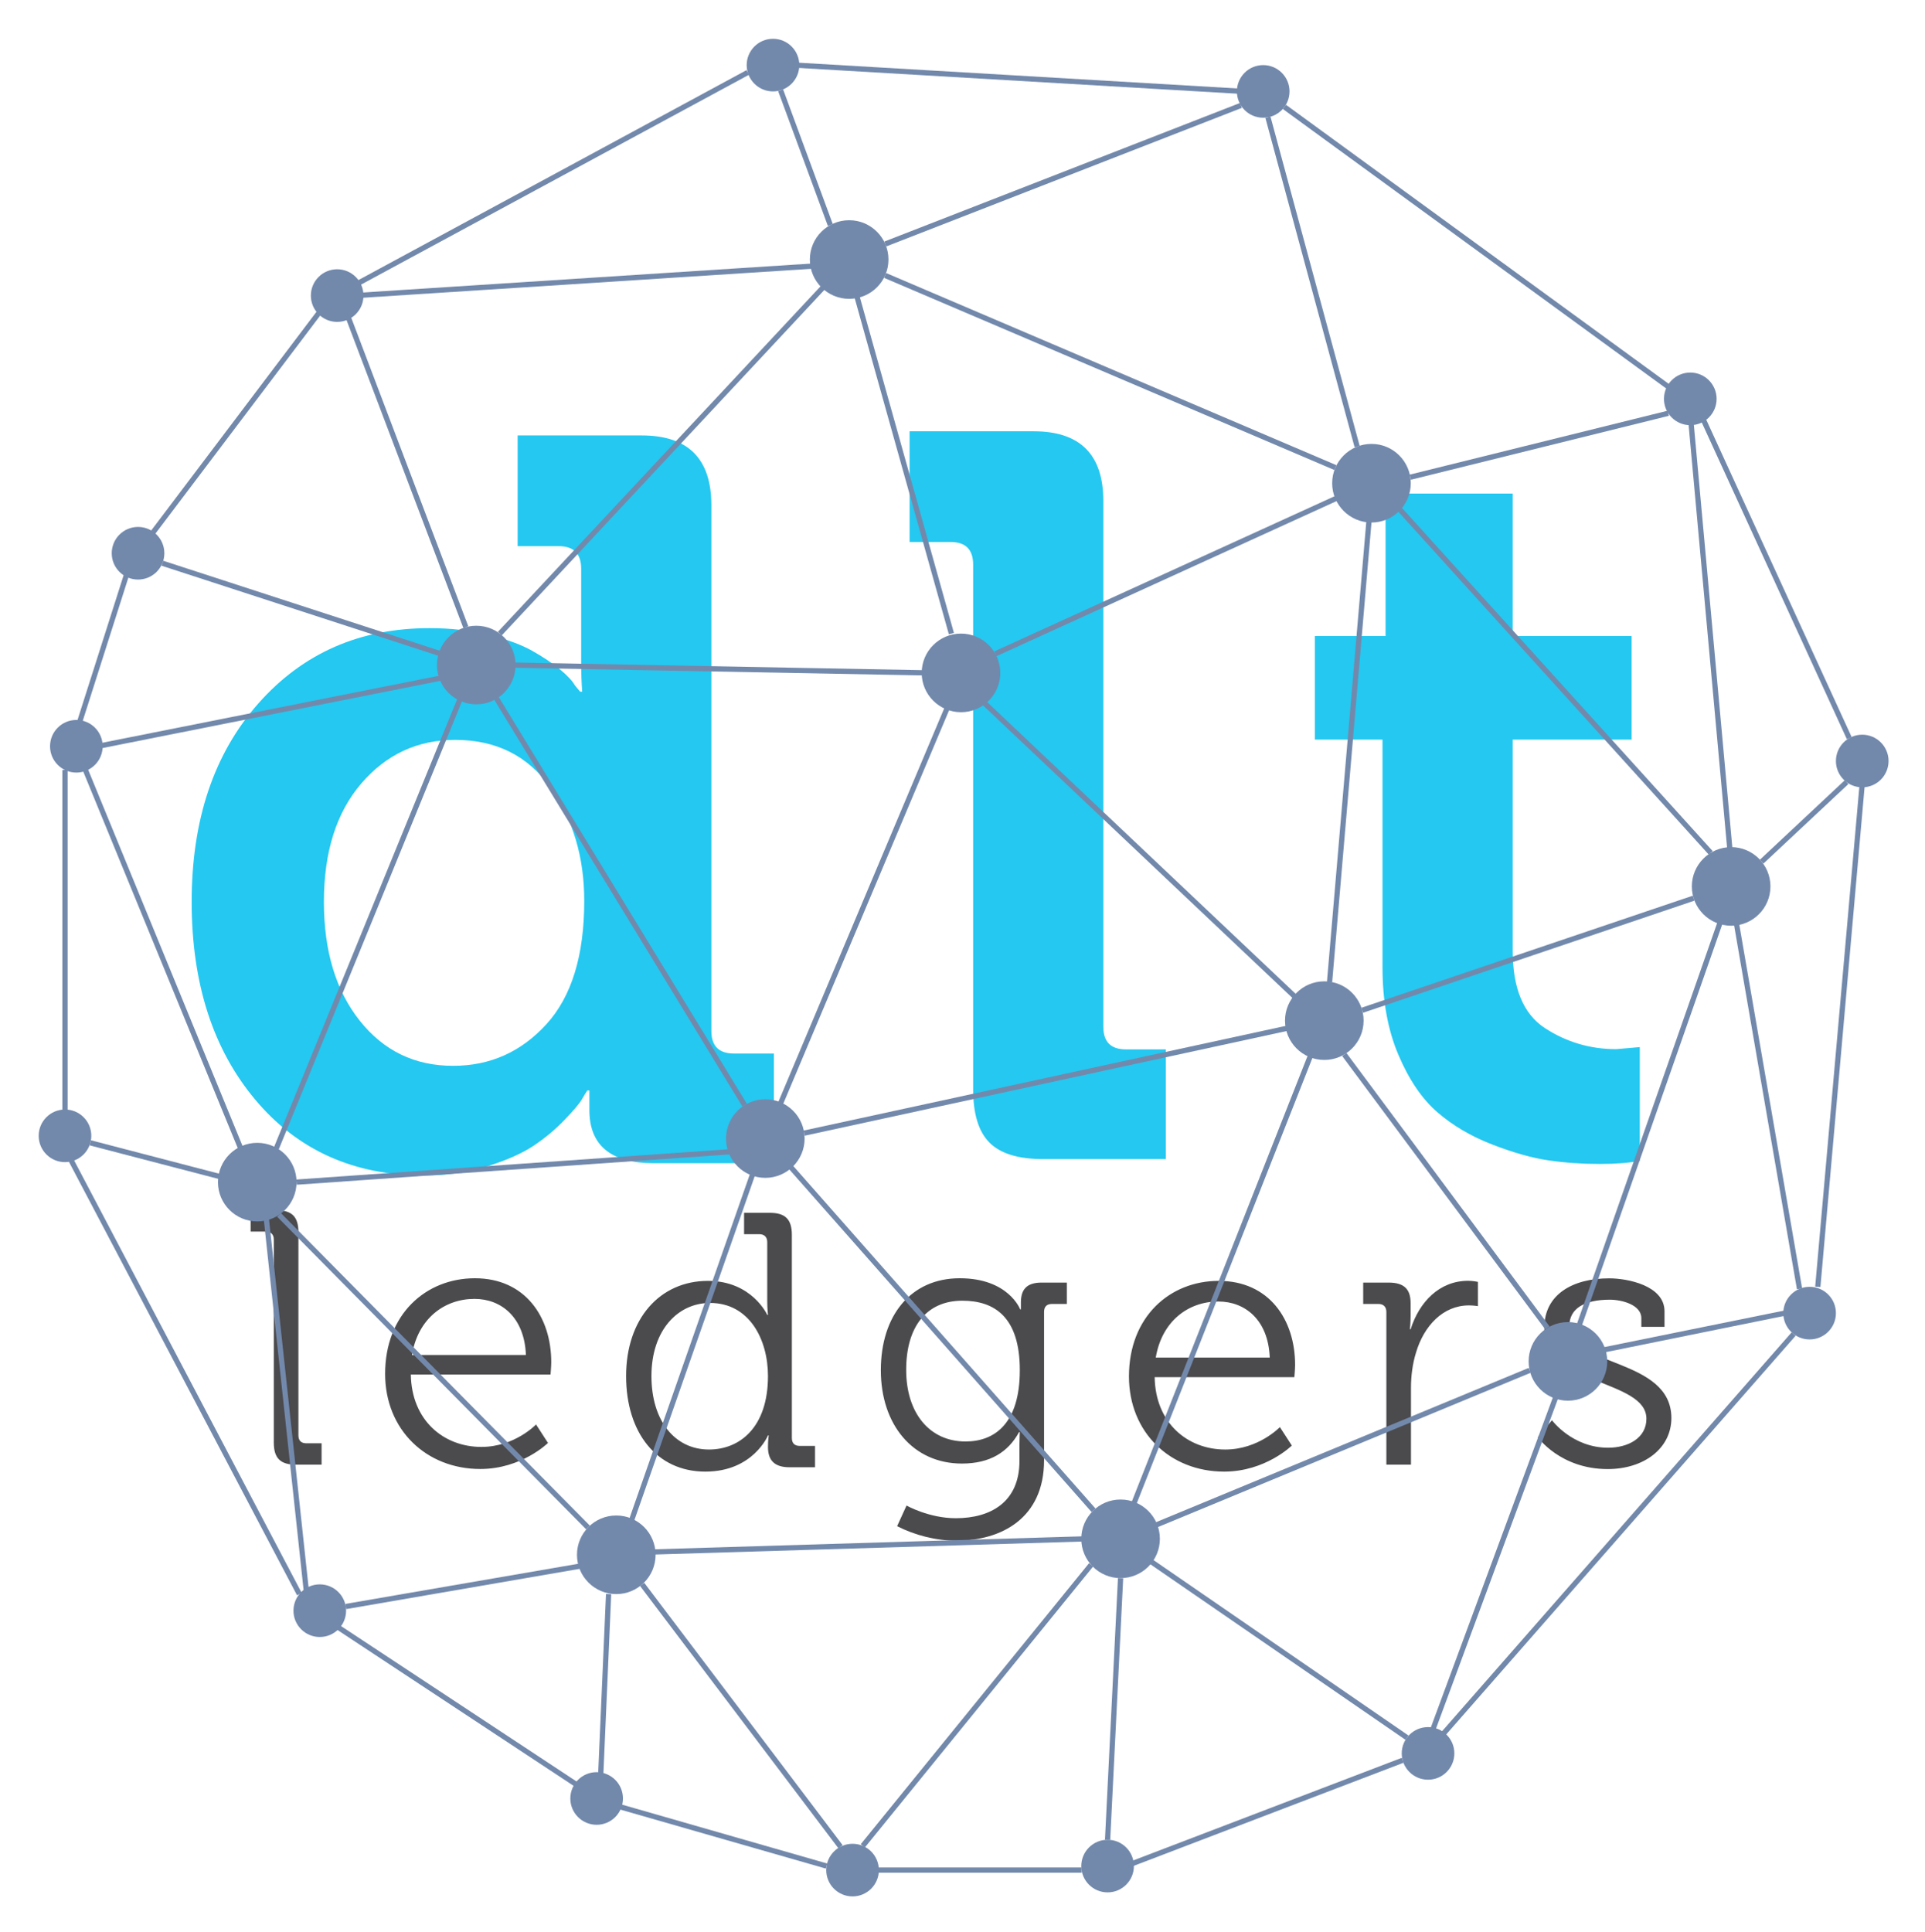 <svg xmlns="http://www.w3.org/2000/svg" role="img" viewBox="-15.20 -19.20 1098.40 1102.40"><title>Distributed Ledger Technologies (DLT) Pte Ltd. logo</title><defs><clipPath id="a" clipPathUnits="userSpaceOnUse"><path d="M0 800h800V0H0z"/></clipPath></defs><g clip-path="url(#a)" transform="matrix(1.333 0 0 -1.333 0 1066.667)"><path fill="#24c8f0" d="M182.532 358.383c15.795 0 29.102 5.922 39.926 17.77 10.819 11.846 16.234 29.464 16.234 52.869 0 18.715-4.826 34.881-14.478 48.483-9.653 13.601-23.255 20.401-40.805 20.401-16.09 0-29.472-6.218-40.146-18.647-10.681-12.436-16.014-29.328-16.014-50.676 0-21.059 5.114-38.027 15.356-50.894 10.236-12.876 23.542-19.306 39.927-19.306m-111.883 70.2c0 35.101 9.502 63.401 28.519 84.9 19.011 21.499 43.437 32.248 73.272 32.248 9.063 0 17.475-.953 25.229-2.852 7.747-1.906 13.965-4.168 18.647-6.801 4.675-2.633 8.624-5.265 11.846-7.898 3.215-2.631 5.41-4.976 6.582-7.02l2.194-2.632h.877c-.295 3.798-.439 8.186-.439 13.163v39.487c0 6.431-3.222 9.653-9.652 9.653h-17.551v47.386h53.09c19.888 0 29.835-9.948 29.835-29.836V373.3c0-6.438 3.215-9.653 9.652-9.653h17.112V316.7h-51.334c-18.428 0-27.642 7.603-27.642 22.816v8.336h-.877c-.59-.877-1.392-2.194-2.414-3.949-1.027-1.754-3.509-4.682-7.459-8.775-3.948-4.099-8.335-7.754-13.162-10.969-4.826-3.222-11.407-6.142-19.744-8.775-8.336-2.633-17.33-3.949-26.983-3.949-30.13 0-54.262 10.818-72.395 32.468-18.14 21.643-27.203 49.868-27.203 84.68m334.511-80.271v224.643c0 6.43-3.223 9.652-9.653 9.652h-17.55v47.386h53.09c19.886 0 29.834-9.948 29.834-29.836v-225.08c0-6.438 3.217-9.654 9.653-9.654h17.111v-46.946h-52.65c-10.53 0-18.14 2.337-22.815 7.02-4.682 4.674-7.02 12.285-7.02 22.815m175.225 52.311v97.403h-28.958v44.315h30.274v60.987h54.407v-60.987h50.895v-44.315h-50.895v-90.383c0-16.09 4.606-27.134 13.82-33.126 9.214-5.999 19.373-8.995 30.494-8.995l10.091.878v-48.702c-4.683-.877-10.387-1.316-17.112-1.316-7.61 0-14.917.513-21.938 1.534-7.019 1.023-15.068 3.291-24.132 6.802-9.068 3.511-16.891 8.117-23.472 13.822-6.581 5.703-12.141 13.888-16.673 24.569-4.538 10.675-6.801 23.179-6.801 37.514"/><path fill="#4b4a4d" d="M105.8 284.033c0 2.169-1.239 3.409-3.408 3.409h-6.507v9.141h10.999c6.662 0 9.451-2.789 9.451-9.451v-86.911c0-2.323 1.239-3.408 3.408-3.408h6.507v-9.139h-11c-6.661 0-9.45 2.788-9.45 9.45zm107.917-49.419c-.619 16.111-10.534 24.013-21.999 24.013-12.857 0-24.167-8.366-26.8-24.013zm-21.843 32.844c21.533 0 32.688-16.577 32.688-35.943 0-1.858-.31-5.266-.31-5.266h-59.799c.309-19.676 14.097-30.986 30.209-30.986 14.253 0 23.393 9.607 23.393 9.607l5.113-7.902s-11.31-11.154-28.971-11.154c-23.083 0-40.744 16.732-40.744 40.744 0 25.562 17.506 40.9 38.421 40.9m125.46-41.866c0 15.802-8.056 31.294-24.788 31.294-13.787 0-25.097-11.619-25.097-31.294 0-19.21 10.071-31.449 24.633-31.449 13.013 0 25.252 9.296 25.252 31.449m-25.717 40.744c18.9 0 25.407-14.562 25.407-14.562h.31s-.31 2.633-.31 5.886v25.252c0 2.169-1.239 3.409-3.408 3.409h-6.507v9.14h10.999c6.662 0 9.45-2.789 9.45-9.45V199.1c0-2.323 1.24-3.407 3.409-3.407h6.506v-9.141h-10.844c-6.507 0-9.295 2.943-9.295 8.675 0 2.944.31 4.958.31 4.958h-.31s-6.352-15.491-26.802-15.491c-20.914 0-33.927 16.73-33.927 40.898 0 24.633 14.562 40.744 35.012 40.744m133.516-38.229c0 22.773-10.845 29.745-24.632 29.745-15.182 0-24.013-11-24.013-29.59 0-18.591 10.07-30.675 25.407-30.675 12.393 0 23.238 7.591 23.238 30.52m-25.717 39.351c20.914 0 25.872-13.324 25.872-13.324h.31v2.943c0 5.578 2.478 8.521 8.83 8.521h10.845v-9.14h-6.352c-2.169 0-3.408-1.085-3.408-3.409v-63.517c0-24.787-18.28-34.393-37.491-34.393-8.83 0-17.816 2.324-25.407 6.197l4.028 8.832s9.605-5.423 21.069-5.423c15.183 0 27.267 7.126 27.267 24.477v6.817c0 2.943.154 5.577.154 5.577h-.31c-4.647-8.521-12.393-13.479-24.477-13.479-20.914 0-34.702 16.577-34.702 39.97 0 23.393 12.858 39.351 33.772 39.351m132.705-33.965c-.62 16.111-10.535 24.013-21.999 24.013-12.858 0-24.167-8.367-26.801-24.013zm-21.844 32.843c21.534 0 32.689-16.577 32.689-35.942 0-1.859-.311-5.267-.311-5.267h-59.799c.31-19.675 14.098-30.985 30.209-30.985 14.253 0 23.394 9.606 23.394 9.606l5.112-7.901s-11.309-11.154-28.971-11.154c-23.083 0-40.744 16.731-40.744 40.743 0 25.563 17.507 40.9 38.421 40.9m71.763-13.286c0 2.169-1.239 3.408-3.408 3.408h-6.507v9.141h10.845c6.506 0 9.45-2.634 9.45-8.831V251.5c0-3.253-.311-5.886-.311-5.886h.311c3.718 11.774 12.393 20.759 24.632 20.759 2.169 0 4.182-.465 4.182-.465v-10.379s-1.858.31-3.873.31c-10.999 0-19.21-8.676-22.618-20.14-1.549-4.958-2.169-10.224-2.169-15.182v-32.843H582.04zm70.877-46.359s8.676-11.774 24.013-11.774c8.675 0 16.422 4.182 16.422 12.393 0 17.042-43.688 13.944-43.688 39.04 0 14.098 12.083 21.07 27.731 21.07 7.9 0 23.703-3.099 23.703-14.098v-6.662h-9.915v3.718c0 5.733-8.367 7.902-13.479 7.902-10.844 0-17.35-3.719-17.35-11.31 0-17.507 43.687-13.478 43.687-39.35 0-13.013-11.774-21.843-27.267-21.843-20.294 0-29.899 13.632-29.899 13.632z"/><path fill="none" stroke="#7289ac" stroke-miterlimit="10" stroke-width="2.243" d="M396.263 516.797l-74.642-177.106M575.11 597.58l-17.391-203.361m154.414 242.944l17.489-192.08m-542.136 75.092l-80.618-197.157m245.216 380.495L202.557 543.399m369.742 63.233l-157.636-71.886m136.53-167.873l-79.535-201.655M726.67 424.794l-66.914-191.27m-347.142 83.749l-54.62-156.128M102.046 298.153l17.821-165.886m129.248.001l-3.442-78.977m222.592 85.815l-5.561-111.991m17.292 119.974l110.871-76.272m64.241 147.273L601.074 71.958M756.38 243.593L605.384 71.298M455.654 144.8L357.92 24.506m-94.45 111.923l84.915-112.293M252.4 41.69l90.019-25.838m246.599 45.284L470.504 15.852m-108.385-1.724h89.465m223.443 222.656l77.529 15.749M237.747 144.394l-101.158-17.447m99.616-76.767l-103.467 68.277M108.024 294.59L240.3 160.775m212.932-4.845l-185.903-5.649m59.164 165.435l130.202-147.577m186.679 59.906l-162.102-67.108m82.755 202.308l86.939-117.028m-318.113 83.37L540.156 374.6M779.04 479.821l-36.357-34.039m-170.98-63.612l141.859 47.985m18.105-9.57l27.224-157.65m26.846 216.16l-19.021-215.298m-49.349 371.946l62.817-137.089M592.29 610.35l110.421 27.363m-171.364 126.69l38.186-140.97m-31.128 145.411l165.129-120.39M586.14 598.357l134.737-148.802M367.468 696.702l192.756-82.25m-40.433 155.027l-152.248-59.322m-38.62 76.58l191.792-11.263m-197.96.486l21.273-57.675m11.065-29.453l40.751-145.433M207.043 529.94l179.081-3.365m22.058-11.215l137.582-130.104M199.94 517.602l107.399-176.037m-191.801-32.962l186.841 13.095M16.42 485.02V335.906m100.322-203.638L18.243 319.455m9.024 5.973l57.523-14.991M24.225 487.32l68.417-166.743M43.665 571.439l-22.384-70.287m9.299-5.982l148.424 29.535m-53.089 157.024L51.89 583.777m6.217-10.26l120.149-39.091m-41.125 145.807l50.86-134.075m151.687 154.76L140.87 688.081m167.806 95.505L134.888 689.58"/><path fill="#7289ac" d="M209.287 529.94c0-9.292-7.532-16.824-16.824-16.824-9.291 0-16.823 7.532-16.823 16.824 0 9.292 7.532 16.824 16.823 16.824 9.292 0 16.824-7.532 16.824-16.824m207.494-3.365c0-9.292-7.532-16.824-16.824-16.824-9.292 0-16.824 7.532-16.824 16.824 0 9.292 7.532 16.824 16.824 16.824 9.292 0 16.824-7.532 16.824-16.824m175.706 81.193c0-9.292-7.532-16.824-16.823-16.824-9.292 0-16.824 7.532-16.824 16.824 0 9.292 7.532 16.824 16.824 16.824 9.291 0 16.823-7.532 16.823-16.824m-20.188-230.036c0-9.292-7.532-16.824-16.823-16.824-9.292 0-16.824 7.532-16.824 16.824 0 9.291 7.532 16.823 16.824 16.823 9.291 0 16.823-7.532 16.823-16.823M333.017 327.26c0-9.292-7.532-16.824-16.824-16.824-9.291 0-16.823 7.532-16.823 16.824 0 9.291 7.532 16.823 16.823 16.823 9.292 0 16.824-7.532 16.824-16.823m-63.793-178.168c0-9.292-7.533-16.824-16.824-16.824-9.292 0-16.824 7.532-16.824 16.824 0 9.291 7.532 16.824 16.824 16.824 9.291 0 16.824-7.533 16.824-16.824m215.865 6.838c0-9.292-7.532-16.824-16.824-16.824-9.292 0-16.824 7.532-16.824 16.824 0 9.292 7.532 16.824 16.824 16.824 9.292 0 16.824-7.532 16.824-16.824m191.491 75.94c0-9.291-7.532-16.823-16.823-16.823-9.292 0-16.824 7.532-16.824 16.823 0 9.292 7.532 16.824 16.824 16.824 9.291 0 16.823-7.532 16.823-16.824m69.866 203.31c0-9.292-7.532-16.824-16.824-16.824-9.291 0-16.823 7.532-16.823 16.824 0 9.292 7.532 16.824 16.823 16.824 9.292 0 16.824-7.532 16.824-16.824M368.908 703.513c0-9.292-7.532-16.824-16.824-16.824-9.291 0-16.824 7.532-16.824 16.824 0 9.292 7.533 16.824 16.824 16.824 9.292 0 16.824-7.532 16.824-16.824m-253.37-394.91c0-9.291-7.532-16.823-16.824-16.823-9.291 0-16.823 7.532-16.823 16.823 0 9.292 7.532 16.824 16.823 16.824 9.292 0 16.824-7.532 16.824-16.824M58.949 577.792c0-6.22-5.043-11.263-11.263-11.263-6.221 0-11.263 5.043-11.263 11.263s5.042 11.263 11.263 11.263c6.22 0 11.263-5.043 11.263-11.263m85.241 110.289c0-6.22-5.043-11.263-11.263-11.263s-11.263 5.043-11.263 11.263c0 6.221 5.043 11.263 11.263 11.263s11.263-5.042 11.263-11.263m186.557 98.656c0-6.22-5.042-11.263-11.263-11.263-6.22 0-11.263 5.043-11.263 11.263 0 6.221 5.043 11.263 11.263 11.263 6.221 0 11.263-5.042 11.263-11.263m209.83-11.263c0-6.22-5.043-11.263-11.264-11.263-6.219 0-11.262 5.043-11.262 11.263 0 6.221 5.043 11.263 11.262 11.263 6.221 0 11.264-5.042 11.264-11.263m182.819-131.6c0-6.221-5.043-11.263-11.264-11.263-6.22 0-11.262 5.042-11.262 11.263 0 6.22 5.042 11.263 11.262 11.263 6.221 0 11.264-5.043 11.264-11.263M797 488.862c0-6.221-5.043-11.263-11.263-11.263s-11.263 5.042-11.263 11.263c0 6.22 5.043 11.263 11.263 11.263S797 495.082 797 488.862m-22.526-236.329c0-6.221-5.042-11.263-11.263-11.263-6.22 0-11.263 5.042-11.263 11.263s5.043 11.264 11.263 11.264c6.221 0 11.263-5.043 11.263-11.264M611.142 64.08c0-6.22-5.043-11.263-11.264-11.263-6.219 0-11.262 5.043-11.262 11.263 0 6.221 5.043 11.264 11.262 11.264 6.221 0 11.264-5.043 11.264-11.264M473.967 15.852c0-6.22-5.043-11.263-11.263-11.263s-11.263 5.043-11.263 11.263c0 6.221 5.043 11.264 11.263 11.264s11.263-5.043 11.263-11.264m-109.168-1.724c0-6.221-5.042-11.263-11.263-11.263-6.22 0-11.263 5.042-11.263 11.263s5.043 11.263 11.263 11.263c6.221 0 11.263-5.042 11.263-11.263M255.257 44.785c0-6.221-5.042-11.264-11.263-11.264-6.22 0-11.263 5.043-11.263 11.264 0 6.22 5.043 11.263 11.263 11.263 6.221 0 11.263-5.043 11.263-11.263m-118.515 80.38c0-6.22-5.042-11.263-11.263-11.263-6.22 0-11.263 5.043-11.263 11.263 0 6.221 5.043 11.264 11.263 11.264 6.221 0 11.263-5.043 11.263-11.264M27.684 328.428c0-6.221-5.043-11.264-11.263-11.264s-11.263 5.043-11.263 11.264c0 6.221 5.043 11.263 11.263 11.263s11.263-5.042 11.263-11.263m4.86 166.742c0-6.221-5.043-11.263-11.263-11.263-6.221 0-11.263 5.042-11.263 11.263 0 6.22 5.042 11.263 11.263 11.263 6.22 0 11.263-5.043 11.263-11.263"/></g></svg>